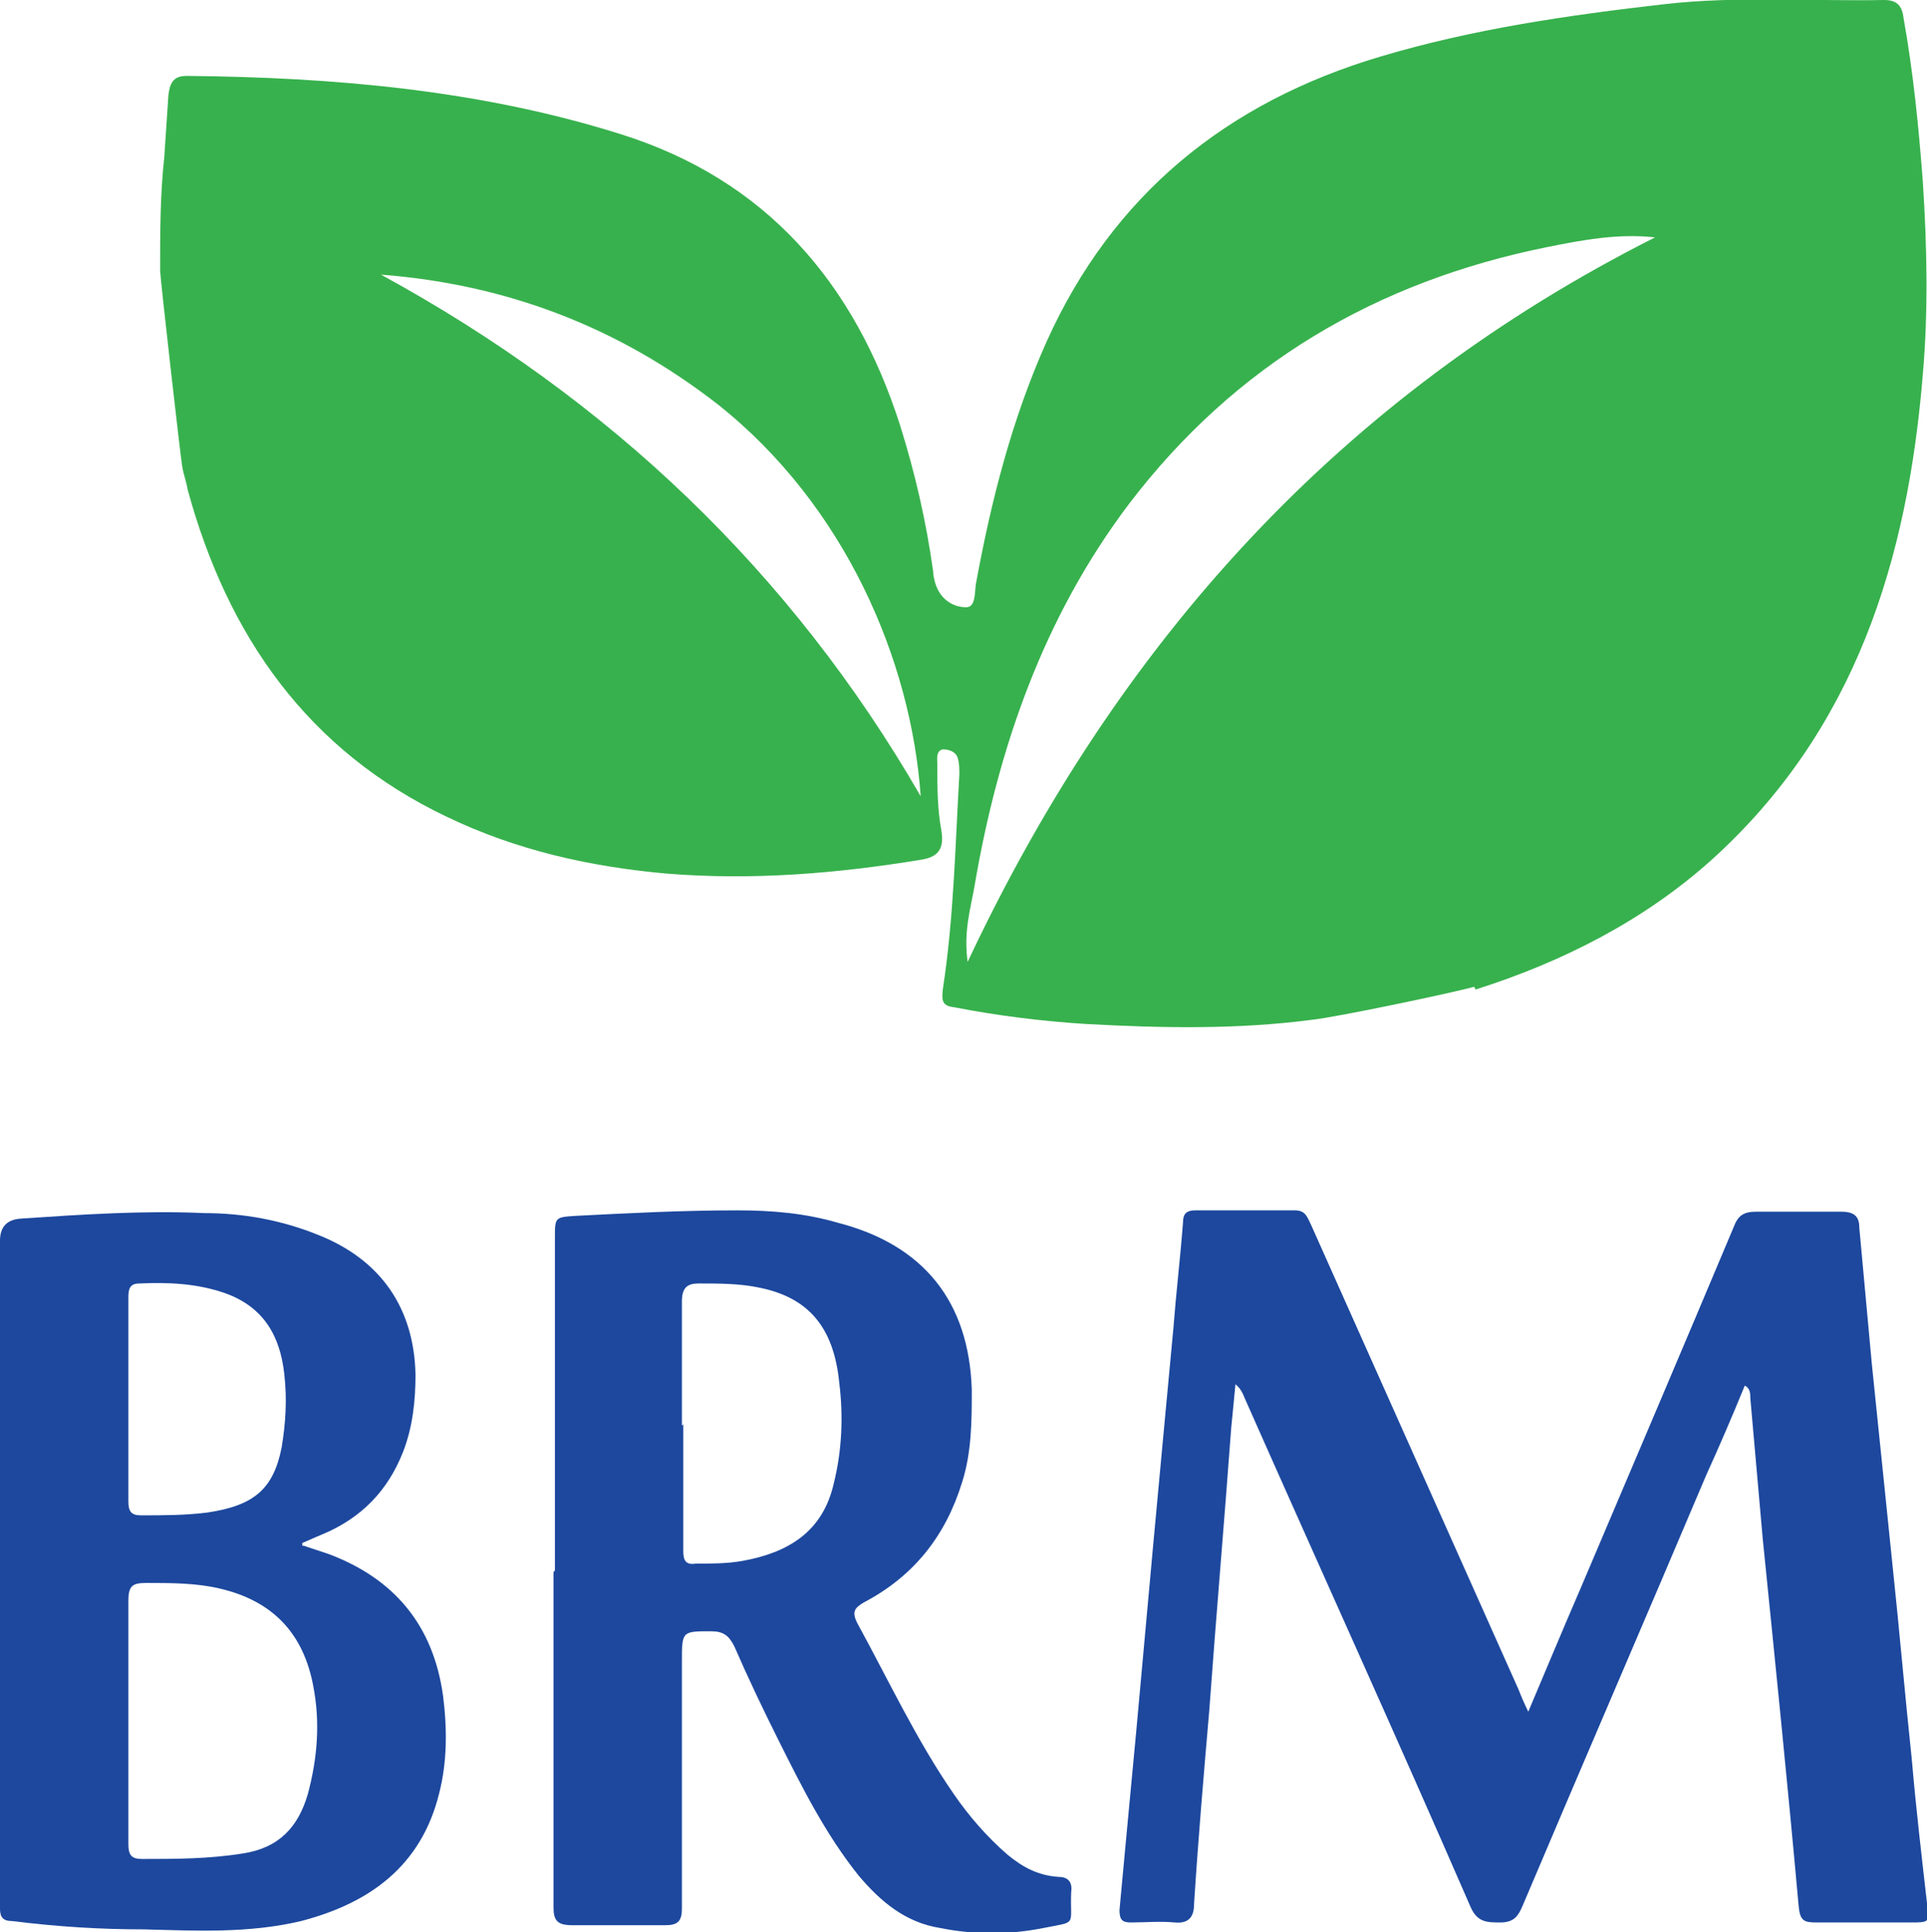 <?xml version="1.0" encoding="UTF-8"?>
<svg id="Layer_1" data-name="Layer 1" xmlns="http://www.w3.org/2000/svg" viewBox="0 0 13.96 14">
  <defs>
    <style>
      .cls-1 {
        fill: none;
      }

      .cls-2 {
        fill: #1d489e;
      }

      .cls-3 {
        fill: #37b14d;
      }
    </style>
  </defs>
  <g>
    <path class="cls-2" d="M11.06,12.43c.14-.33.26-.62.39-.92.37-.87.74-1.74,1.11-2.62.03-.08.07-.11.16-.11.21,0,.41,0,.62,0,.1,0,.13.04.13.12.03.33.06.65.09.98.05.49.1.97.15,1.46.05.47.09.94.14,1.41.03.35.07.69.11,1.04.02.14.02.14-.12.14-.23,0-.46,0-.68,0-.09,0-.12-.01-.13-.12-.08-.89-.17-1.77-.26-2.66-.03-.34-.06-.68-.09-1.02,0-.03,0-.07-.04-.09-.09.22-.18.43-.28.65-.44,1.04-.89,2.08-1.33,3.12-.03.07-.06.12-.16.12-.1,0-.17,0-.22-.12-.53-1.22-1.08-2.43-1.62-3.65-.02-.04-.03-.09-.08-.13-.01.11-.02.21-.03.31-.05.68-.11,1.37-.16,2.06-.04.46-.08.93-.11,1.4,0,.09-.04.14-.14.13-.11-.01-.21,0-.32,0-.06,0-.08-.02-.08-.09.04-.43.08-.86.12-1.28.04-.44.08-.88.12-1.32.05-.54.1-1.08.15-1.61.02-.26.05-.51.07-.77,0-.06.02-.09.09-.09.24,0,.48,0,.72,0,.08,0,.09.05.12.11.5,1.12,1,2.24,1.5,3.36.02.05.04.1.08.18h0Z"/>
    <path class="cls-2" d="M2.2,11.2c.06.02.12.04.18.06.48.18.76.52.83,1.03.03.24.03.48-.03.71-.13.52-.5.79-1,.92-.38.09-.76.07-1.14.06-.32,0-.63-.02-.95-.06-.07,0-.09-.03-.09-.09v-4.84q0-.15.15-.16c.44-.03.89-.06,1.33-.04.28,0,.56.05.83.16.45.18.69.53.7,1.01,0,.19-.02.38-.09.56-.11.28-.3.48-.59.6-.05.02-.09.04-.14.06v.02ZM.93,12.47c0,.3,0,.6,0,.89,0,.08.02.11.1.11.24,0,.48,0,.73-.04.26-.04.4-.19.47-.43.07-.26.09-.52.04-.78-.07-.38-.29-.62-.68-.71-.17-.04-.35-.04-.53-.04-.1,0-.13.02-.13.13,0,.29,0,.58,0,.87h0ZM.93,10.13c0,.25,0,.5,0,.75,0,.07.02.1.09.1.16,0,.32,0,.48-.02.34-.05.48-.17.54-.47.03-.18.04-.35.02-.53-.03-.28-.15-.49-.43-.59-.2-.07-.41-.08-.62-.07-.07,0-.08.04-.08.1,0,.25,0,.49,0,.74h0Z"/>
    <path class="cls-2" d="M4.02,11.38v-2.41c0-.15,0-.15.15-.16.39-.02.78-.04,1.17-.04.25,0,.49.02.73.09.62.16.95.57.97,1.21,0,.22,0,.45-.07.67-.12.39-.35.68-.71.87-.07.04-.09.07-.05.15.23.42.43.85.7,1.24.11.16.24.31.39.44.11.09.22.15.37.16.07,0,.1.04.09.11-.01.25.05.21-.2.26-.25.05-.5.05-.75,0-.25-.04-.43-.19-.59-.38-.24-.3-.41-.64-.58-.98-.11-.22-.22-.45-.32-.68-.04-.08-.08-.11-.17-.11-.21,0-.21,0-.21.22,0,.6,0,1.19,0,1.79,0,.09-.03.12-.12.12-.22,0-.45,0-.67,0-.11,0-.14-.03-.14-.13,0-.81,0-1.62,0-2.43h0ZM4.95,10.32c0,.31,0,.61,0,.92,0,.07.02.1.09.09.11,0,.23,0,.34-.02.33-.06.58-.21.66-.56.06-.24.07-.49.04-.73-.04-.41-.23-.62-.58-.69-.14-.03-.29-.03-.44-.03-.08,0-.12.03-.12.13,0,.3,0,.6,0,.9h0Z"/>
  </g>
  <g>
    <path class="cls-1" d="M11.21,1.78c-1.23.25-2.26.85-3.03,1.86-.62.82-.95,1.77-1.12,2.77-.03.17-.08.33-.05.55,1.09-2.33,2.71-4.1,4.98-5.25-.27-.04-.53.01-.78.07Z"/>
    <path class="cls-1" d="M5.2,2.94c-.71-.56-1.53-.87-2.44-.94h0c1.66.9,2.97,2.15,3.91,3.78-.07-.99-.55-2.11-1.47-2.84Z"/>
    <path class="cls-3" d="M10.69,7.17c.63-.2,1.22-.5,1.71-.94,1.04-.94,1.42-2.17,1.53-3.52.04-.46.03-.93,0-1.39-.03-.4-.07-.8-.14-1.19-.01-.09-.05-.13-.14-.13-.53.01-1.06-.03-1.59.03-.7.08-1.39.18-2.06.38-1.11.33-1.94,1-2.42,2.07-.25.56-.4,1.15-.51,1.75-.01.06,0,.17-.07.17-.09,0-.18-.05-.22-.16-.01-.03-.02-.07-.02-.1-.05-.36-.13-.71-.24-1.06-.33-1.03-.97-1.78-2.03-2.11-1.02-.32-2.08-.41-3.14-.42-.1,0-.12.06-.13.14-.01.15-.02.3-.03.45-.03.27-.03.55-.03.82,0,.05.15,1.37.16,1.42.01.06.03.11.04.17.29,1.06.87,1.89,1.88,2.37.5.24,1.03.36,1.59.41.62.05,1.23,0,1.84-.1.13-.02.17-.08.15-.21-.03-.16-.03-.33-.03-.49,0-.03-.01-.09.04-.1.05,0,.1.02.11.07.01.03.01.08.01.11-.03.52-.04,1.04-.12,1.56-.01.09,0,.12.09.13.31.06.63.1.95.12.55.03,1.09.04,1.63-.03.19-.02,1.04-.2,1.18-.24ZM2.76,1.99h0c.91.07,1.72.38,2.44.94.92.73,1.4,1.85,1.47,2.84-.94-1.63-2.26-2.88-3.91-3.78ZM7.01,6.97c-.03-.22.02-.38.05-.55.17-1,.5-1.95,1.12-2.77.77-1.01,1.79-1.61,3.03-1.86.25-.05.51-.1.78-.07-2.28,1.15-3.89,2.93-4.98,5.25Z"/>
  </g>
</svg>